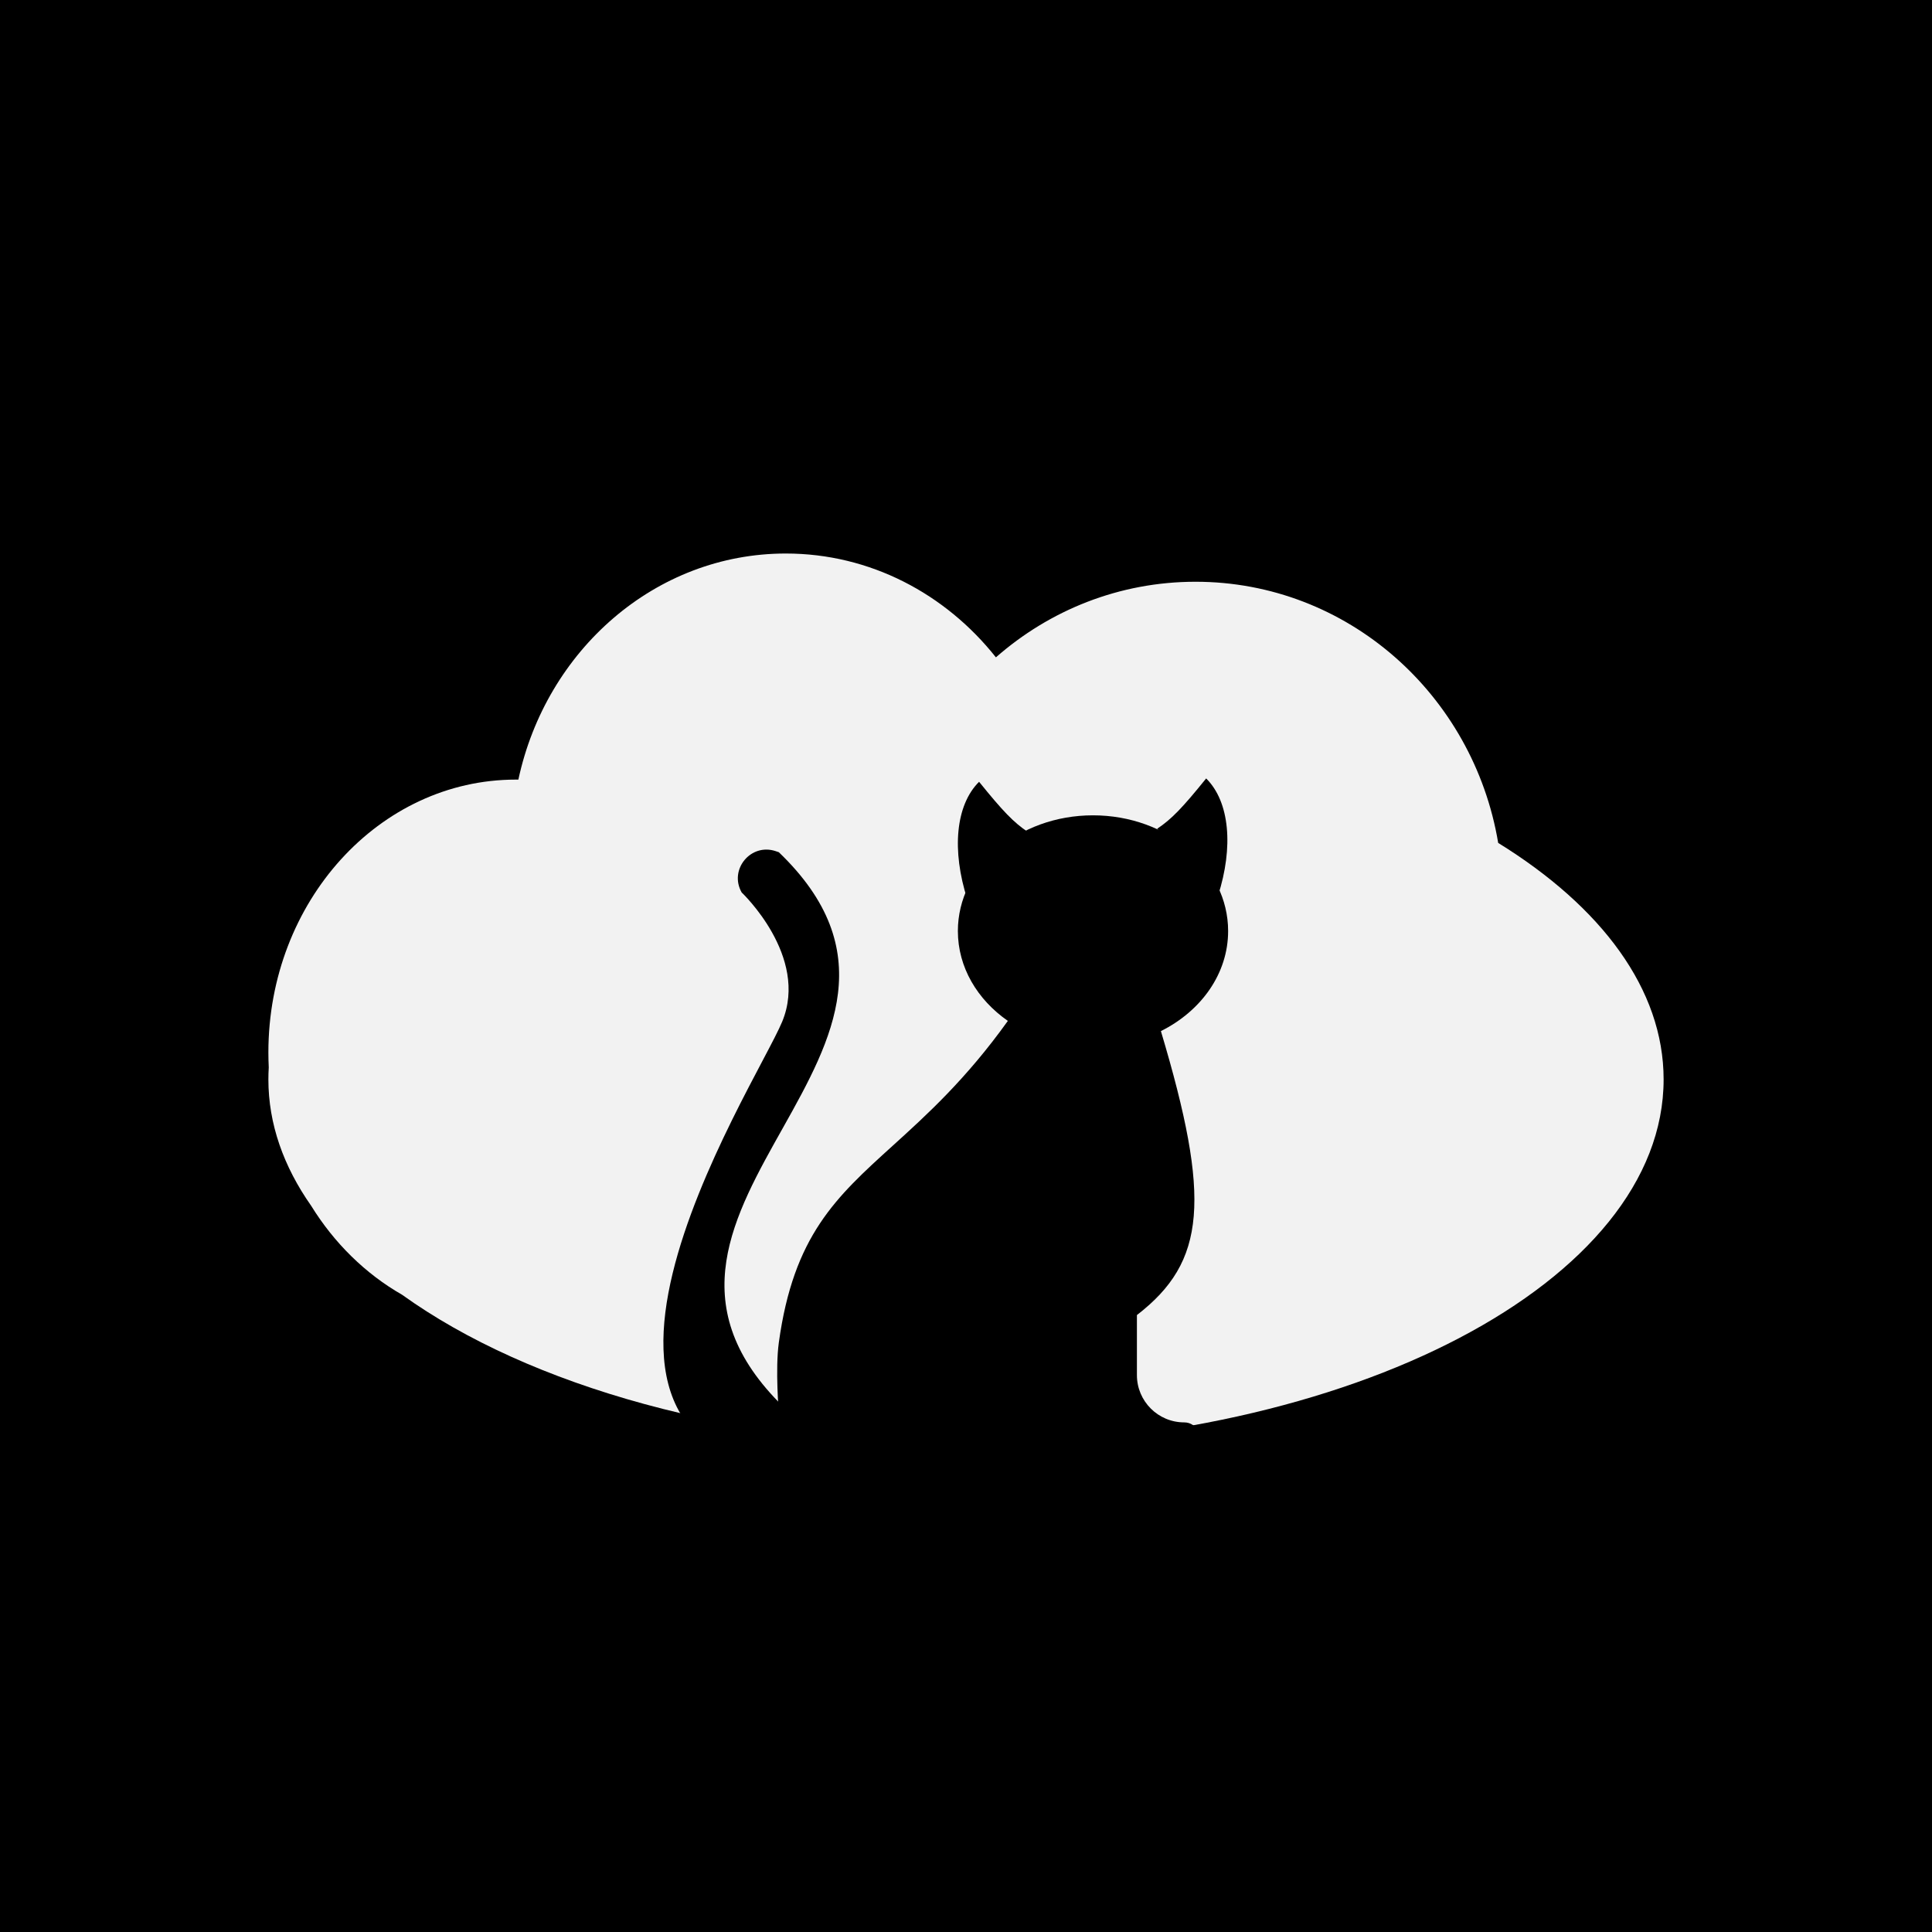 <svg width="500" height="500" viewBox="0 0 500 500" fill="none" xmlns="http://www.w3.org/2000/svg">
<g clip-path="url(#clip0_25_3)">
<rect width="500" height="500" fill="white"/>
<path fill-rule="evenodd" clip-rule="evenodd" d="M500 0H0V500H500V0ZM293.189 180.061C278.848 180.061 265.728 185.418 255.628 194.285C246.162 182.342 231.968 174.75 216.102 174.75C191.549 174.75 171.001 192.932 165.781 217.289C165.623 217.288 165.464 217.287 165.305 217.287C139.593 217.287 118.75 240.266 118.75 268.613C118.75 269.56 118.773 270.5 118.819 271.434C118.773 272.183 118.75 272.935 118.75 273.689C118.75 282.048 121.593 290.059 126.8 297.471C131.14 304.496 137.021 310.272 143.906 314.208C167.776 331.357 206.406 342.5 250 342.5C322.487 342.5 381.25 311.692 381.25 273.689C381.25 256.724 369.54 241.194 350.127 229.197C345.456 201.294 321.742 180.061 293.189 180.061Z" fill="black"/>
<path fill-rule="evenodd" clip-rule="evenodd" d="M257.741 170.122C271.634 157.924 289.682 150.556 309.409 150.556C348.685 150.556 381.306 179.763 387.73 218.145C414.434 234.647 430.542 256.01 430.542 279.346C430.542 331.622 349.711 374 250 374C190.035 374 136.898 358.673 104.064 335.084C94.591 329.669 86.501 321.723 80.53 312.058C73.369 301.863 69.458 290.844 69.458 279.346C69.458 278.308 69.49 277.274 69.553 276.245C69.49 274.96 69.458 273.666 69.458 272.364C69.458 233.371 98.129 201.762 133.497 201.762C133.716 201.762 133.934 201.763 134.153 201.765C141.332 168.26 169.597 143.25 203.372 143.25C225.196 143.25 244.72 153.693 257.741 170.122Z" fill="#F2F2F2"/>
<g filter="url(#filter0_d_25_3)">
<path d="M258.063 207.346C254.361 204.874 251.563 201.978 245.387 194.326C239.267 200.402 238.289 212.146 242.327 224.706L258.063 207.346Z" fill="black"/>
<path d="M291.478 206.478C295.18 204.006 297.977 201.11 304.154 193.458C310.274 199.534 311.251 211.278 307.214 223.838L291.478 206.478Z" fill="black"/>
<path fill-rule="evenodd" clip-rule="evenodd" d="M292.439 258.847C302.843 253.659 309.837 244.005 309.837 232.951C309.837 216.413 294.18 203.006 274.867 203.006C255.554 203.006 239.897 216.413 239.897 232.951C239.897 242.337 244.94 250.714 252.831 256.205C242.04 271.283 231.848 280.523 223.006 288.538C208.331 301.841 197.373 311.775 193.562 339.442C192.6 346.432 193.562 357.508 193.562 357.508C193.562 364.017 202.742 373.999 207.55 373.999H304.591V367.055C304.591 367.055 304.591 364.451 302.843 362.715C302.713 362.587 302.586 362.458 302.46 362.331C301.311 361.169 300.266 360.112 298.472 360.112C291.712 360.112 286.232 354.632 286.232 347.872V332.336C304.152 318.522 305.459 302.361 292.439 258.847Z" fill="black"/>
<path d="M193.562 212.554C246.454 263.332 143.731 304.127 193.562 354.904C193.562 354.904 293.663 374 207.55 374C121.437 374 187.443 273.313 194.437 256.388C201.431 239.462 183.946 222.97 183.946 222.97C180.58 217.046 186.315 210.101 192.768 212.285L193.562 212.554Z" fill="black"/>
</g>
</g>
<defs>
<filter id="filter0_d_25_3" x="163.684" y="193.458" width="158.153" height="192.542" filterUnits="userSpaceOnUse" color-interpolation-filters="sRGB">
<feFlood flood-opacity="0" result="BackgroundImageFix"/>
<feColorMatrix in="SourceAlpha" type="matrix" values="0 0 0 0 0 0 0 0 0 0 0 0 0 0 0 0 0 0 127 0" result="hardAlpha"/>
<feOffset dx="8" dy="8"/>
<feGaussianBlur stdDeviation="2"/>
<feComposite in2="hardAlpha" operator="out"/>
<feColorMatrix type="matrix" values="0 0 0 0 0 0 0 0 0 0 0 0 0 0 0 0 0 0 0.35 0"/>
<feBlend mode="normal" in2="BackgroundImageFix" result="effect1_dropShadow_25_3"/>
<feBlend mode="normal" in="SourceGraphic" in2="effect1_dropShadow_25_3" result="shape"/>
</filter>
<clipPath id="clip0_25_3">
<rect width="500" height="500" fill="white"/>
</clipPath>
</defs>
</svg>
